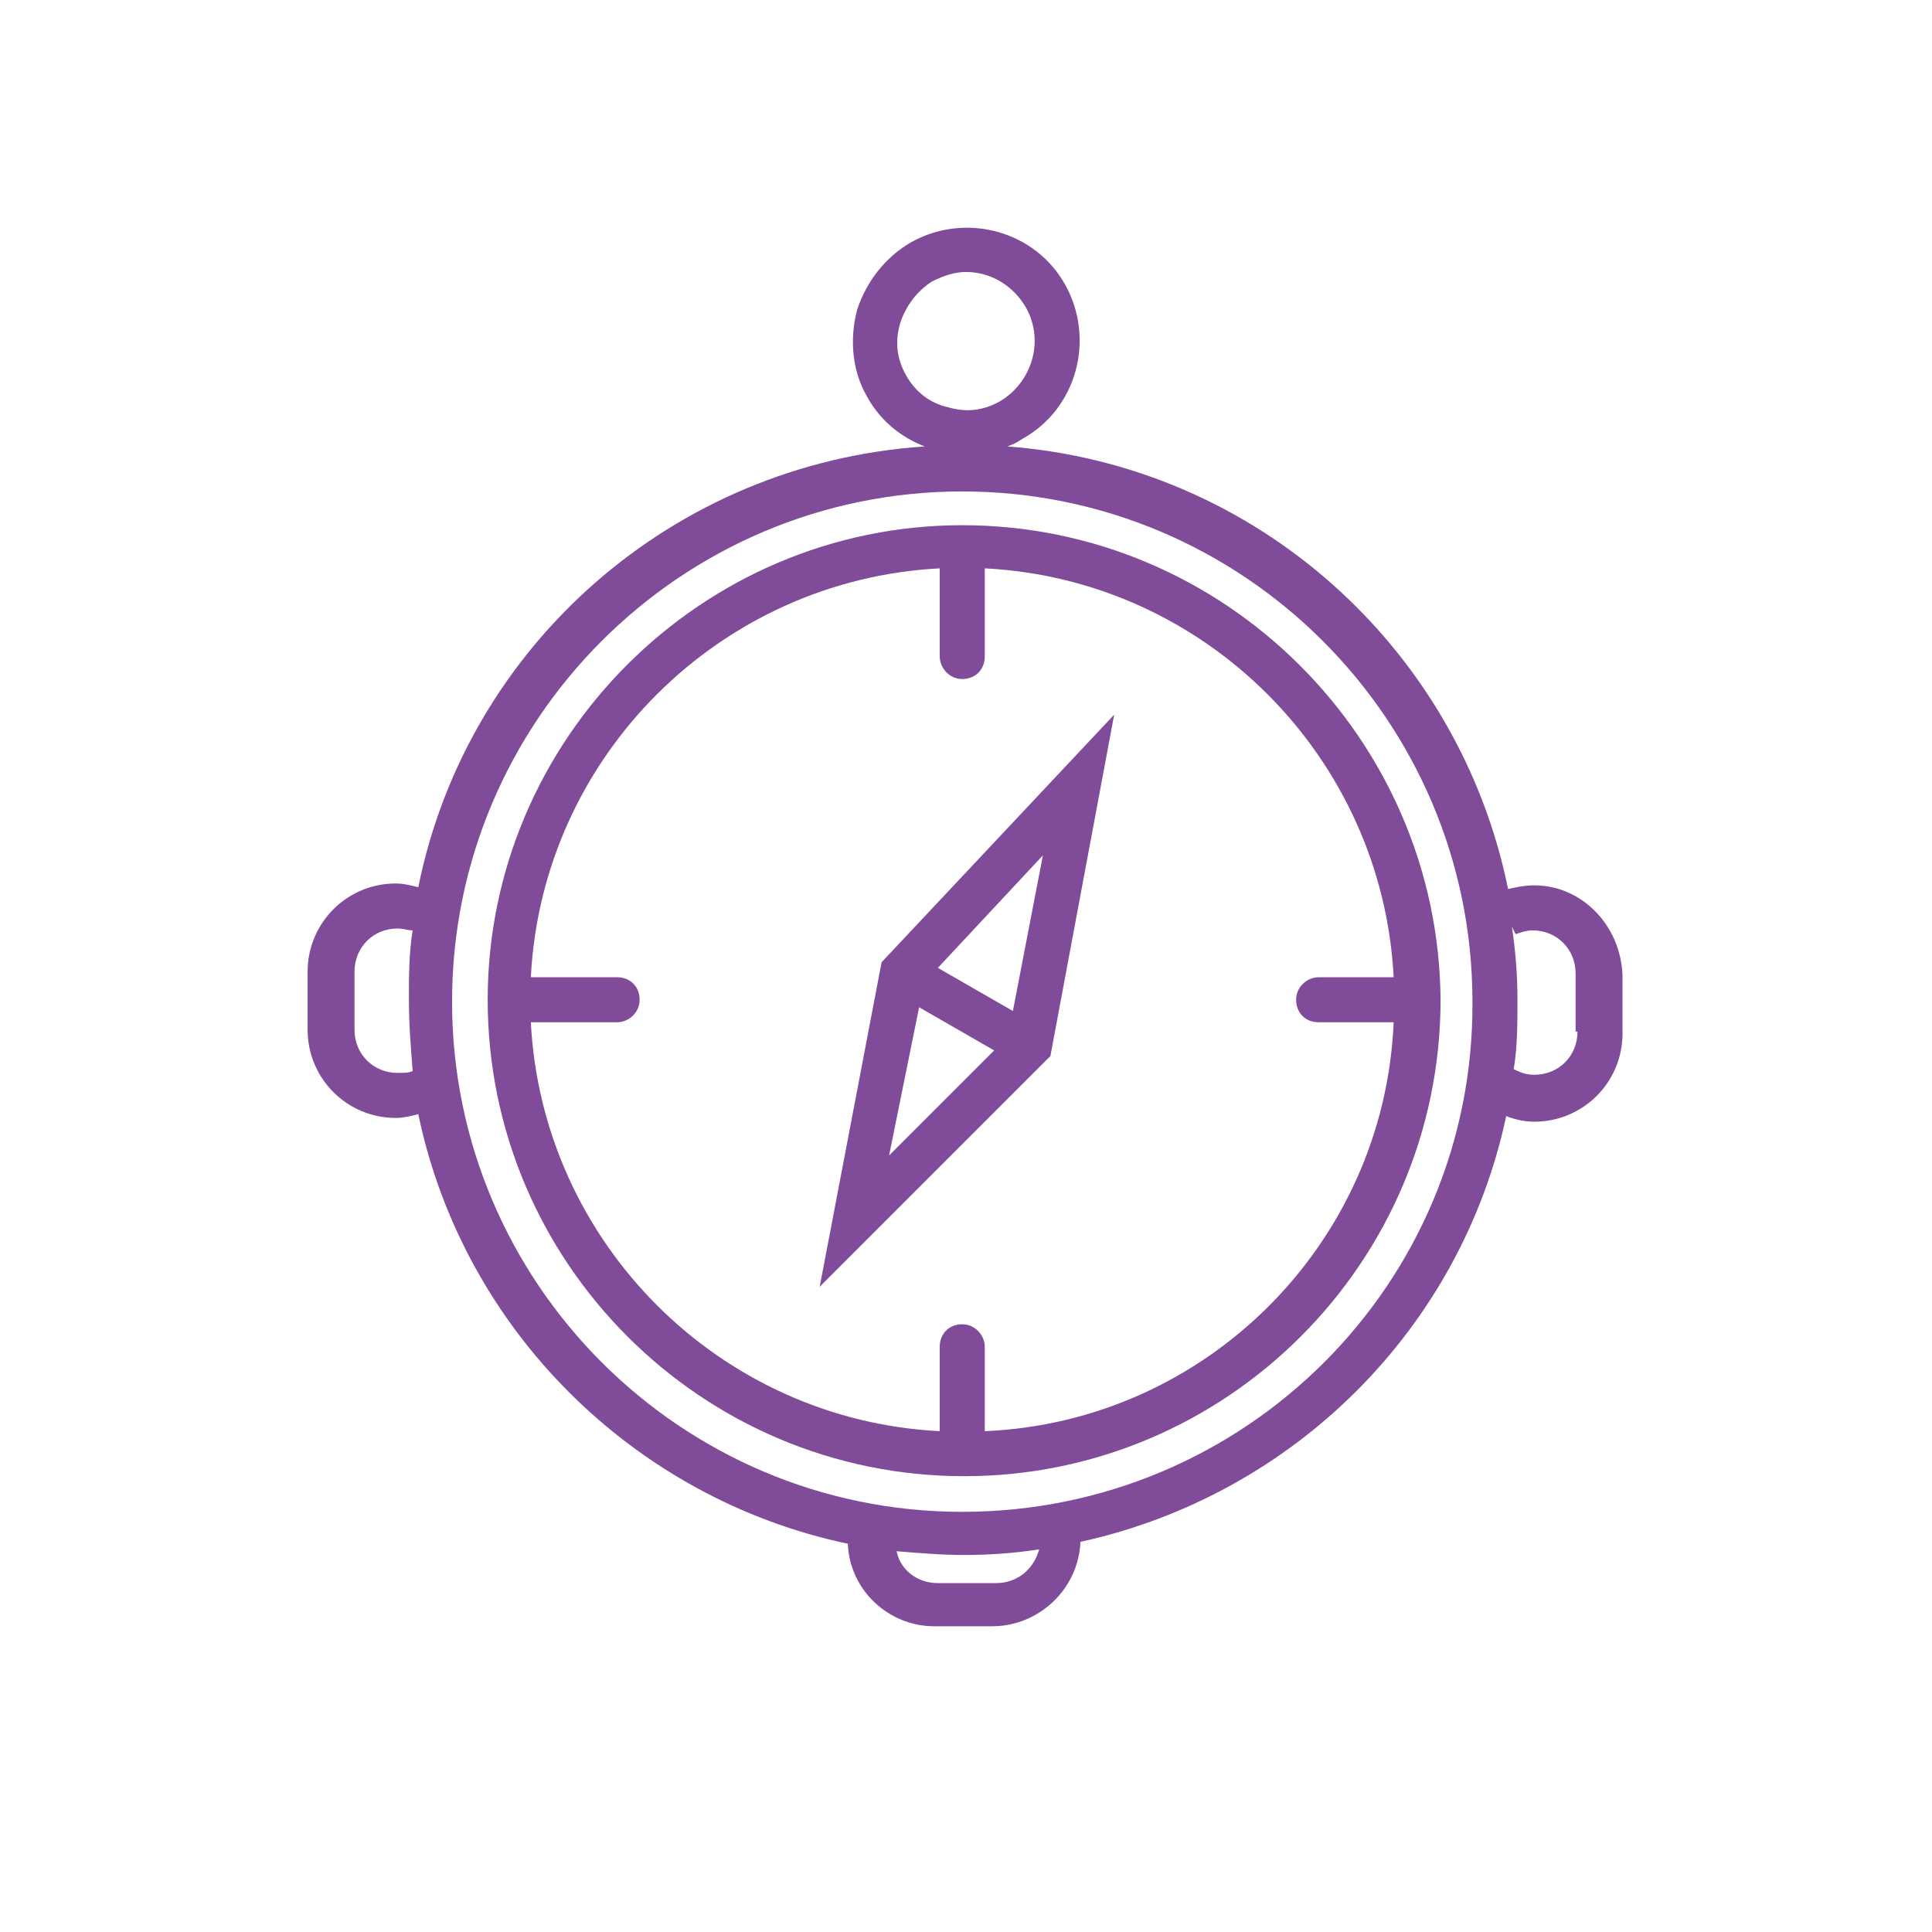 <svg version="1.1"
   xmlns="http://www.w3.org/2000/svg" xmlns:xlink="http://www.w3.org/1999/xlink" xmlns:a="http://ns.adobe.com/AdobeSVGViewerExtensions/3.0/"
   x="0px" y="0px" width="103px" height="103px" viewBox="0 0 103 103" enable-background="new 0 0 103 103" xml:space="preserve">
  <path fill="#804B98" d="M51.3,28C37.4,28,26,39.4,26,53.3c0,14,11.4,25.4,25.4,25.4c14,0,25.4-11.4,25.4-25.4
    C76.7,39.4,65.3,28,51.3,28z M52.5,76.3v-4.5c0-0.6-0.5-1.2-1.2-1.2s-1.2,0.5-1.2,1.2v4.5c-11.8-0.6-21.2-10.1-21.8-21.8h4.6
    c0.6,0,1.2-0.5,1.2-1.2s-0.5-1.2-1.2-1.2h-4.6c0.6-11.8,10.1-21.2,21.8-21.8V35c0,0.6,0.5,1.2,1.2,1.2s1.2-0.5,1.2-1.2v-4.7
    c11.8,0.6,21.2,10.1,21.8,21.8h-4c-0.6,0-1.2,0.5-1.2,1.2s0.5,1.2,1.2,1.2h4C73.8,66.3,64.3,75.8,52.5,76.3z"/>
  <path fill="#804B98" d="M43.7,68.6l12-12c0,0,0,0,0,0l0.3-0.3l3.4-18.2L47,51.3L43.7,68.6z M49,53.7l4,2.3l-5.6,5.6L49,53.7z
     M54,53.9L50,51.6l5.6-6L54,53.9z"/>
  <path fill="#804B98" d="M81.8,47.2c-0.5,0-1,0.1-1.4,0.2c-2.6-12.8-13.4-22.6-26.7-23.6c0.3-0.1,0.5-0.2,0.8-0.4
    c2.9-1.6,3.9-5.3,2.3-8.2c-1.6-2.9-5.3-3.9-8.2-2.3c-1.4,0.8-2.4,2.1-2.9,3.6c-0.4,1.5-0.3,3.2,0.5,4.6c0.7,1.3,1.8,2.2,3.1,2.7
    c-13.4,0.9-24.4,10.6-27,23.5c-0.4-0.1-0.8-0.2-1.2-0.2c-2.6,0-4.7,2.1-4.7,4.7v3.1c0,2.6,2.1,4.7,4.7,4.7c0.4,0,0.8-0.1,1.2-0.2
    c2.4,11.5,11.5,20.5,22.9,22.9c0.1,2.5,2.2,4.4,4.6,4.4h3.1c2.5,0,4.6-2,4.7-4.5C69,79.7,77.9,70.8,80.3,59.5
    c0.5,0.2,1,0.3,1.5,0.3c2.6,0,4.7-2.1,4.7-4.7v-3.1C86.4,49.3,84.3,47.2,81.8,47.2z M48.3,20c-0.5-0.9-0.6-1.8-0.3-2.8
    c0.3-0.9,0.9-1.7,1.7-2.2c0.6-0.3,1.2-0.5,1.8-0.5c1.3,0,2.5,0.7,3.2,1.9c1,1.8,0.3,4-1.4,5c-0.9,0.5-1.8,0.6-2.8,0.3
    C49.6,21.5,48.8,20.9,48.3,20z M21.2,57.2c-1.3,0-2.3-1-2.3-2.3v-3.1c0-1.3,1-2.3,2.3-2.3c0.3,0,0.5,0.1,0.8,0.1
    c-0.2,1.2-0.2,2.5-0.2,3.7c0,1.3,0.1,2.5,0.2,3.8C21.8,57.2,21.5,57.2,21.2,57.2z M53.1,84.4H50c-1.1,0-2-0.7-2.2-1.7
    c1.2,0.1,2.4,0.2,3.6,0.2c1.4,0,2.7-0.1,4-0.3C55.1,83.7,54.2,84.4,53.1,84.4z M51.3,80.6c-15,0-27.2-12.2-27.2-27.2
    c0-15,12.2-27.2,27.2-27.2s27.2,12.2,27.2,27.2C78.6,68.4,66.4,80.6,51.3,80.6z M84.1,55c0,1.3-1,2.3-2.3,2.3
    c-0.4,0-0.7-0.1-1.1-0.3c0.2-1.2,0.2-2.5,0.2-3.7c0-1.3-0.1-2.6-0.3-3.9l0.2,0.4c0.3-0.1,0.6-0.2,0.9-0.2c1.3,0,2.3,1,2.3,2.3V55z"
    />

</svg>
